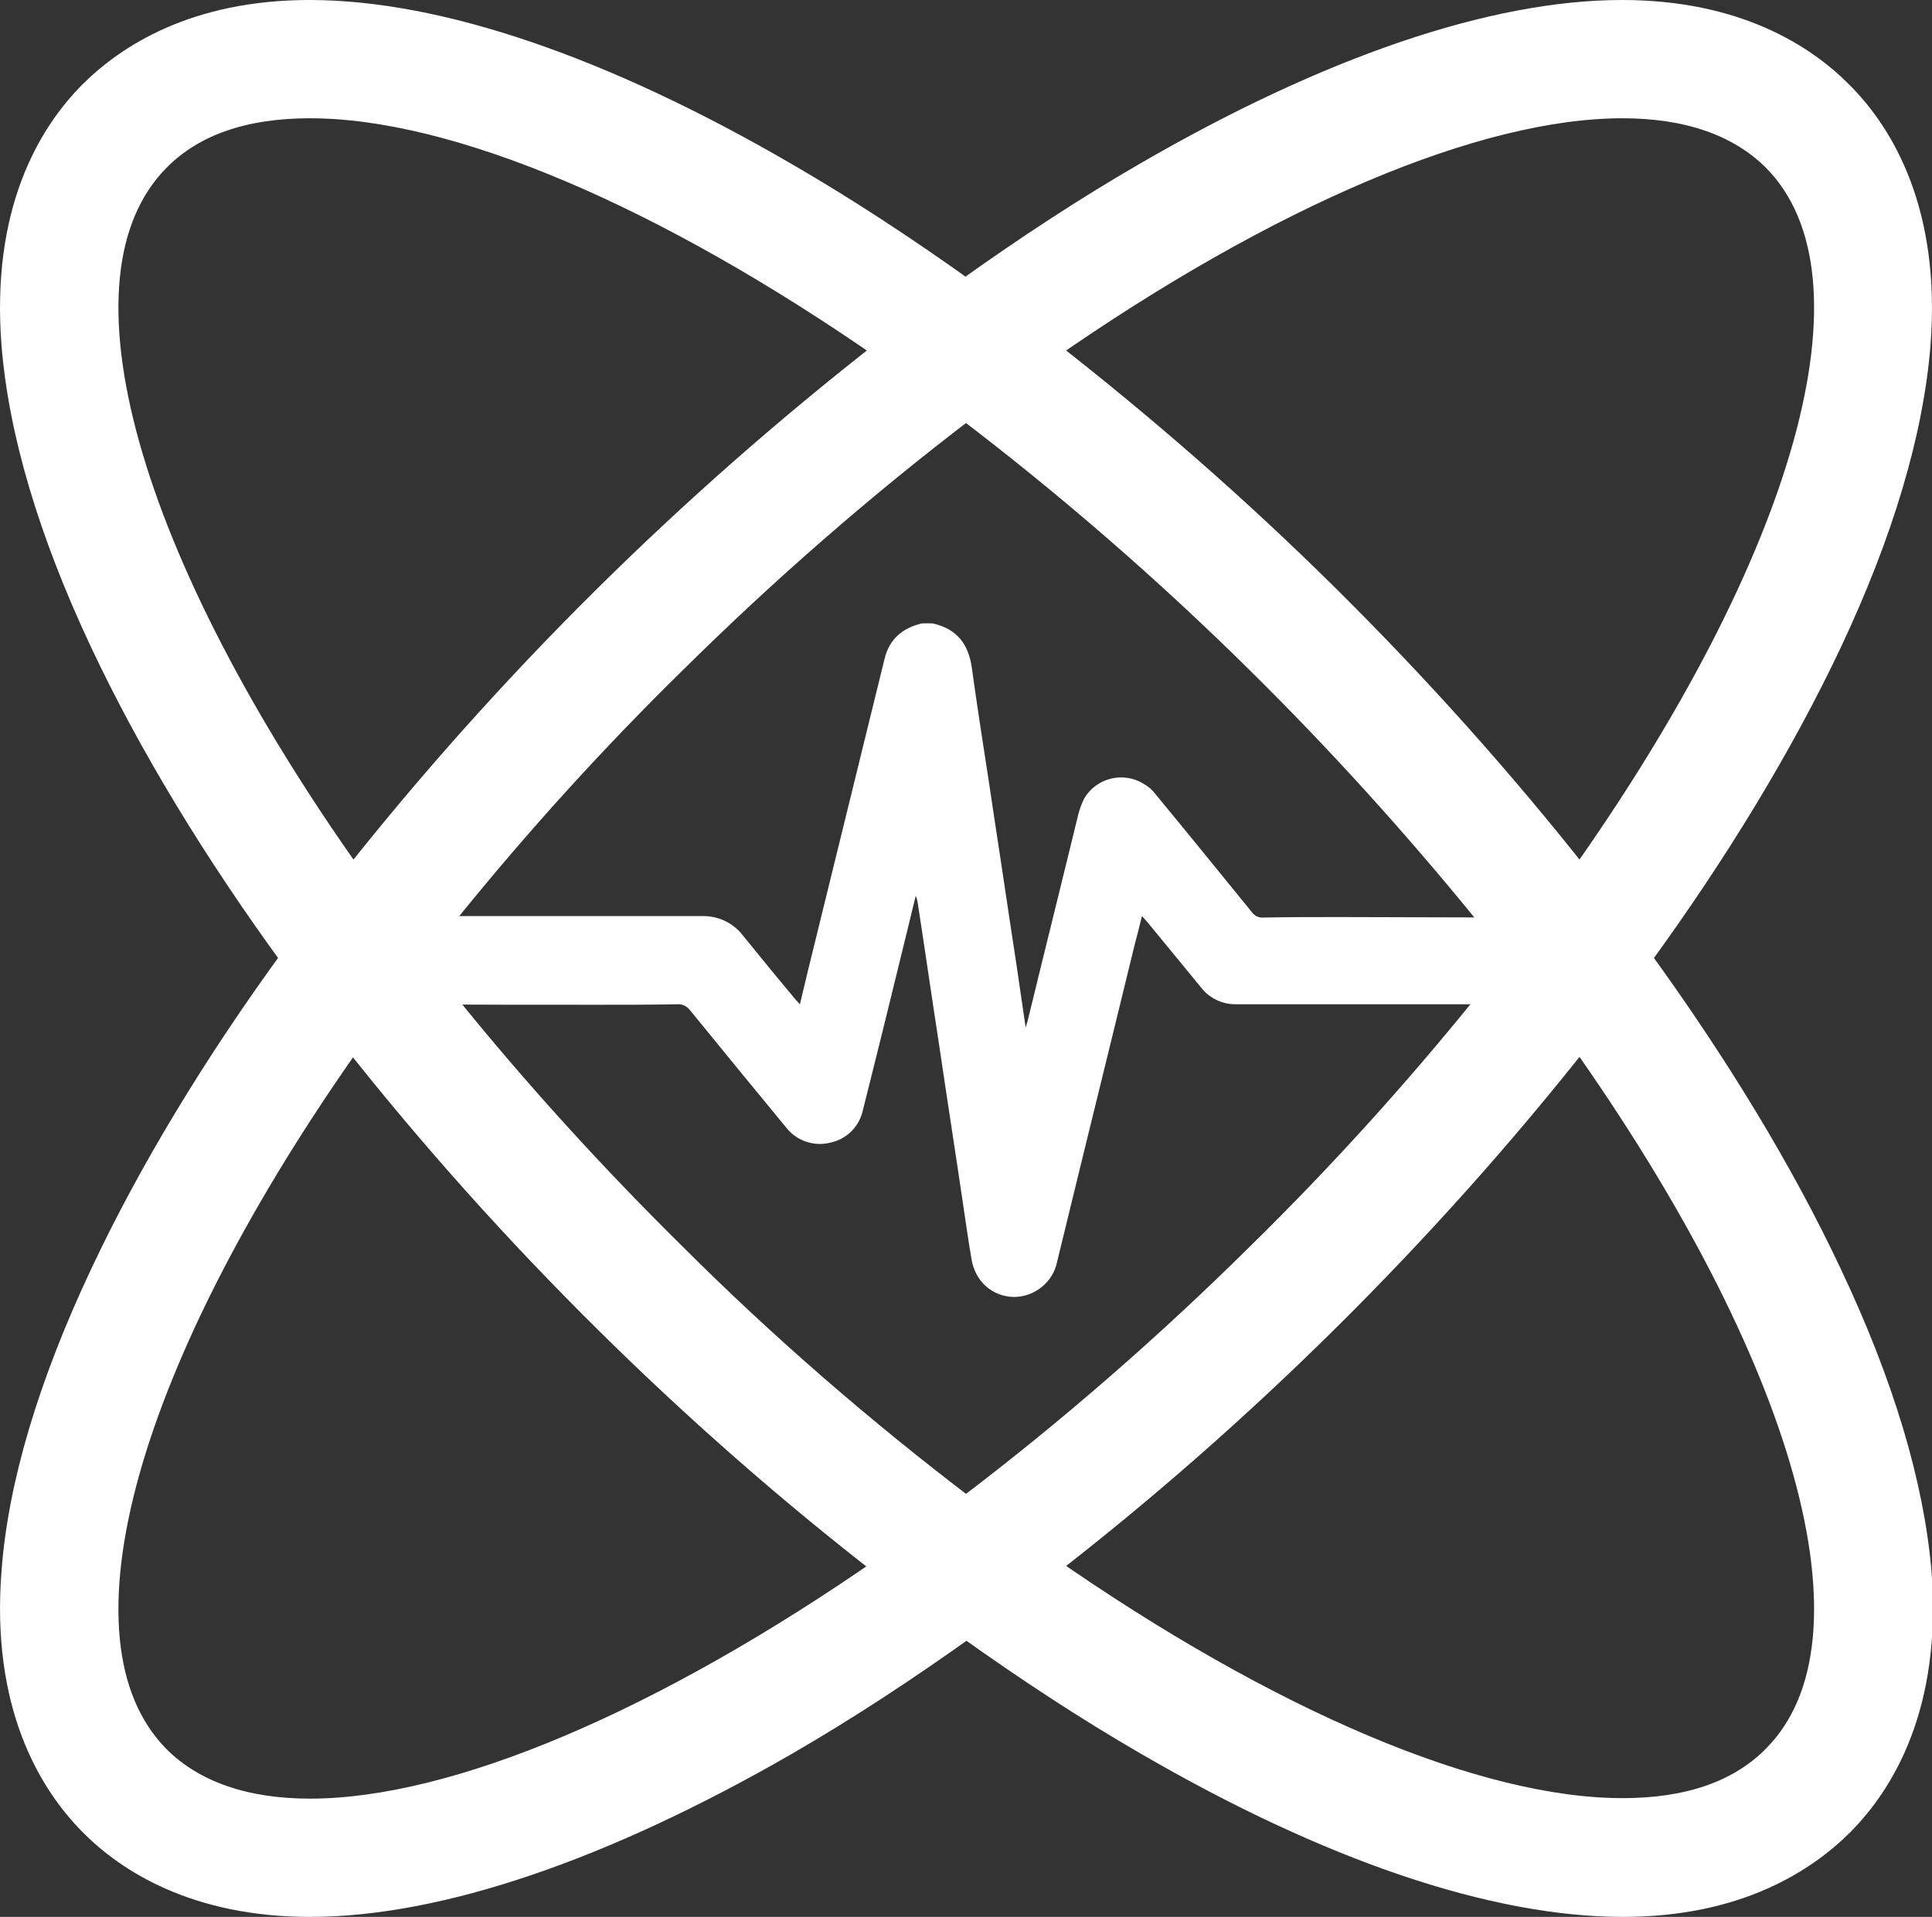 <?xml version="1.0" encoding="utf-8"?>
<!-- Generator: Adobe Illustrator 22.1.0, SVG Export Plug-In . SVG Version: 6.00 Build 0)  -->
<svg version="1.1" id="Layer_1" xmlns="http://www.w3.org/2000/svg" xmlns:xlink="http://www.w3.org/1999/xlink" x="0px" y="0px"
	 viewBox="0 0 392 389" enable-background="new 0 0 392 389" xml:space="preserve">
<rect x="0" y="0" width="392" height="389" fill="#333333" stroke="none"/>
<title>Untitled-9</title>
<path fill="#FFFFFF" stroke="#FFFFFF" stroke-width="5" stroke-miterlimit="10" d="M371.2,258.5c-9.7-20.6-22.8-42.2-38.7-64.1
	c15.9-21.8,29-43.5,38.7-64c10.6-22.5,16.6-42.9,18-60.5c2.1-26.9-7.4-42.6-15.7-50.9c-7.4-7.5-21.2-16.5-44.4-16.5
	c-26.1,0-59.5,11.4-96.6,32.9c-12.1,7-24.3,15-36.6,23.8c-12.3-8.8-24.5-16.8-36.6-23.8C122.3,13.9,89,2.5,62.8,2.5
	c-23.2,0-36.9,9-44.4,16.5C10.1,27.4,0.7,43,2.8,69.9c1.4,17.6,7.4,38,18,60.5c9.7,20.6,22.8,42.2,38.7,64
	c-15.9,21.8-29,43.5-38.7,64.1c-10.6,22.5-16.7,42.9-18,60.5c-2.1,26.9,7.4,42.6,15.7,51c7.4,7.5,21.2,16.5,44.4,16.5
	c26.1,0,59.5-11.4,96.6-32.8c12.1-7,24.3-15,36.6-23.8c12.3,8.8,24.5,16.8,36.6,23.8c37,21.5,70.4,32.8,96.6,32.8
	c23.2,0,36.9-9,44.4-16.5c8.3-8.4,17.8-24,15.7-51C387.9,301.4,381.9,281.1,371.2,258.5z M329.2,21.5c13,0,23.6,3.5,30.9,10.8
	c23.6,23.9,6,82.1-39.5,146.3c-16-20.3-33.3-39.6-51.7-57.8C251,103.1,232,86.5,212.1,71C257.3,39.5,299.6,21.5,329.2,21.5
	L329.2,21.5z M32,32.3c7.3-7.4,17.8-10.8,30.9-10.8c29.6,0,71.9,18,117.2,49.5c-40.3,31.4-76.8,67.5-108.5,107.6
	C26,114.5,8.4,56.2,32,32.3z M62.9,367.5c-13,0-23.6-3.5-30.9-10.8c-23.6-23.9-6-82.1,39.5-146.3c16,20.3,33.3,39.6,51.7,57.8
	c17.9,17.7,36.9,34.4,56.8,49.8C134.7,349.5,92.4,367.5,62.9,367.5z M136.6,254.6c-16.2-16-31.6-32.9-45.9-50.6l-7.2-9.5l7.2-9.5
	c14.3-17.7,29.6-34.6,45.9-50.6c18.7-18.5,38.5-35.8,59.4-51.7c20.9,15.9,40.8,33.2,59.5,51.7c16.2,16,31.5,32.9,45.9,50.6l7.2,9.5
	l-7.2,9.5c-14.3,17.7-29.6,34.6-45.9,50.6c-18.7,18.5-38.5,35.8-59.5,51.7C175.1,290.4,155.2,273.2,136.6,254.6z M360.1,356.6
	c-7.3,7.4-17.8,10.8-30.9,10.8c-29.6,0-71.9-18-117.1-49.5c19.9-15.4,38.9-32.1,56.8-49.8c18.4-18.2,35.7-37.5,51.7-57.8
	C366.1,274.5,383.7,332.8,360.1,356.6L360.1,356.6z"/>
<g id="N19JVk.tif">
	<path fill="#FFFFFF" d="M310.7,203.8c-20,0-40,0-60,0c-2.7,0-5.3-1.2-7-3.4c-3.7-4.5-7.3-8.9-11-13.4c-0.3-0.3-0.5-0.6-1-1.1
		c-0.5,2.1-1,4-1.5,5.9c-5.2,21.4-10.5,42.8-15.7,64.2c-0.8,4.2-4.6,7.2-8.8,7.2c-4.4-0.1-7.9-3.2-8.6-7.8c-0.6-3.5-1.1-7-1.6-10.4
		c-1.6-10.9-3.3-21.7-4.9-32.6c-1.5-9.7-2.9-19.5-4.4-29.2c-0.1-0.5-0.2-1-0.4-1.4l-1.9,7.8c-2.9,11.9-5.8,23.7-8.8,35.6
		c-0.7,3.4-3.3,6-6.7,6.7c-3.3,0.8-6.8-0.4-8.9-3.1c-6.5-7.9-13-15.8-19.5-23.8c-0.6-0.8-1.6-1.3-2.6-1.2
		c-5.5,0.1-10.9,0.1-16.4,0.1c-12.7,0-25.3,0-38-0.1h-1.3V186c0.4,0,0.9-0.1,1.4-0.1c19.7,0,39.4,0,59.2,0c3.3-0.1,6.4,1.3,8.4,3.9
		c3.5,4.3,7,8.6,10.6,12.9c0.3,0.3,0.5,0.6,1,1.1l1.7-7.1l15.5-63.1c1-4,3.7-6.2,7.6-7.1h2.1c4.9,1.1,7.3,4.1,8,9.1
		c1.4,10.3,3.1,20.5,4.6,30.8c1.5,9.7,2.9,19.4,4.4,29.1l1.9,13c0.2-0.6,0.3-1,0.4-1.3c3.4-14,6.9-28,10.3-42
		c0.3-1.1,0.7-2.2,1.2-3.2c2.5-4.2,8-5.5,12.1-2.9c0.9,0.5,1.7,1.2,2.3,2c6.6,8,13.1,16,19.6,24c0.5,0.7,1.4,1.2,2.3,1.1
		c5.2-0.1,10.4-0.1,15.6-0.1l37.4,0.1c0.5,0,1,0.1,1.5,0.1L310.7,203.8z"/>
</g>
</svg>
